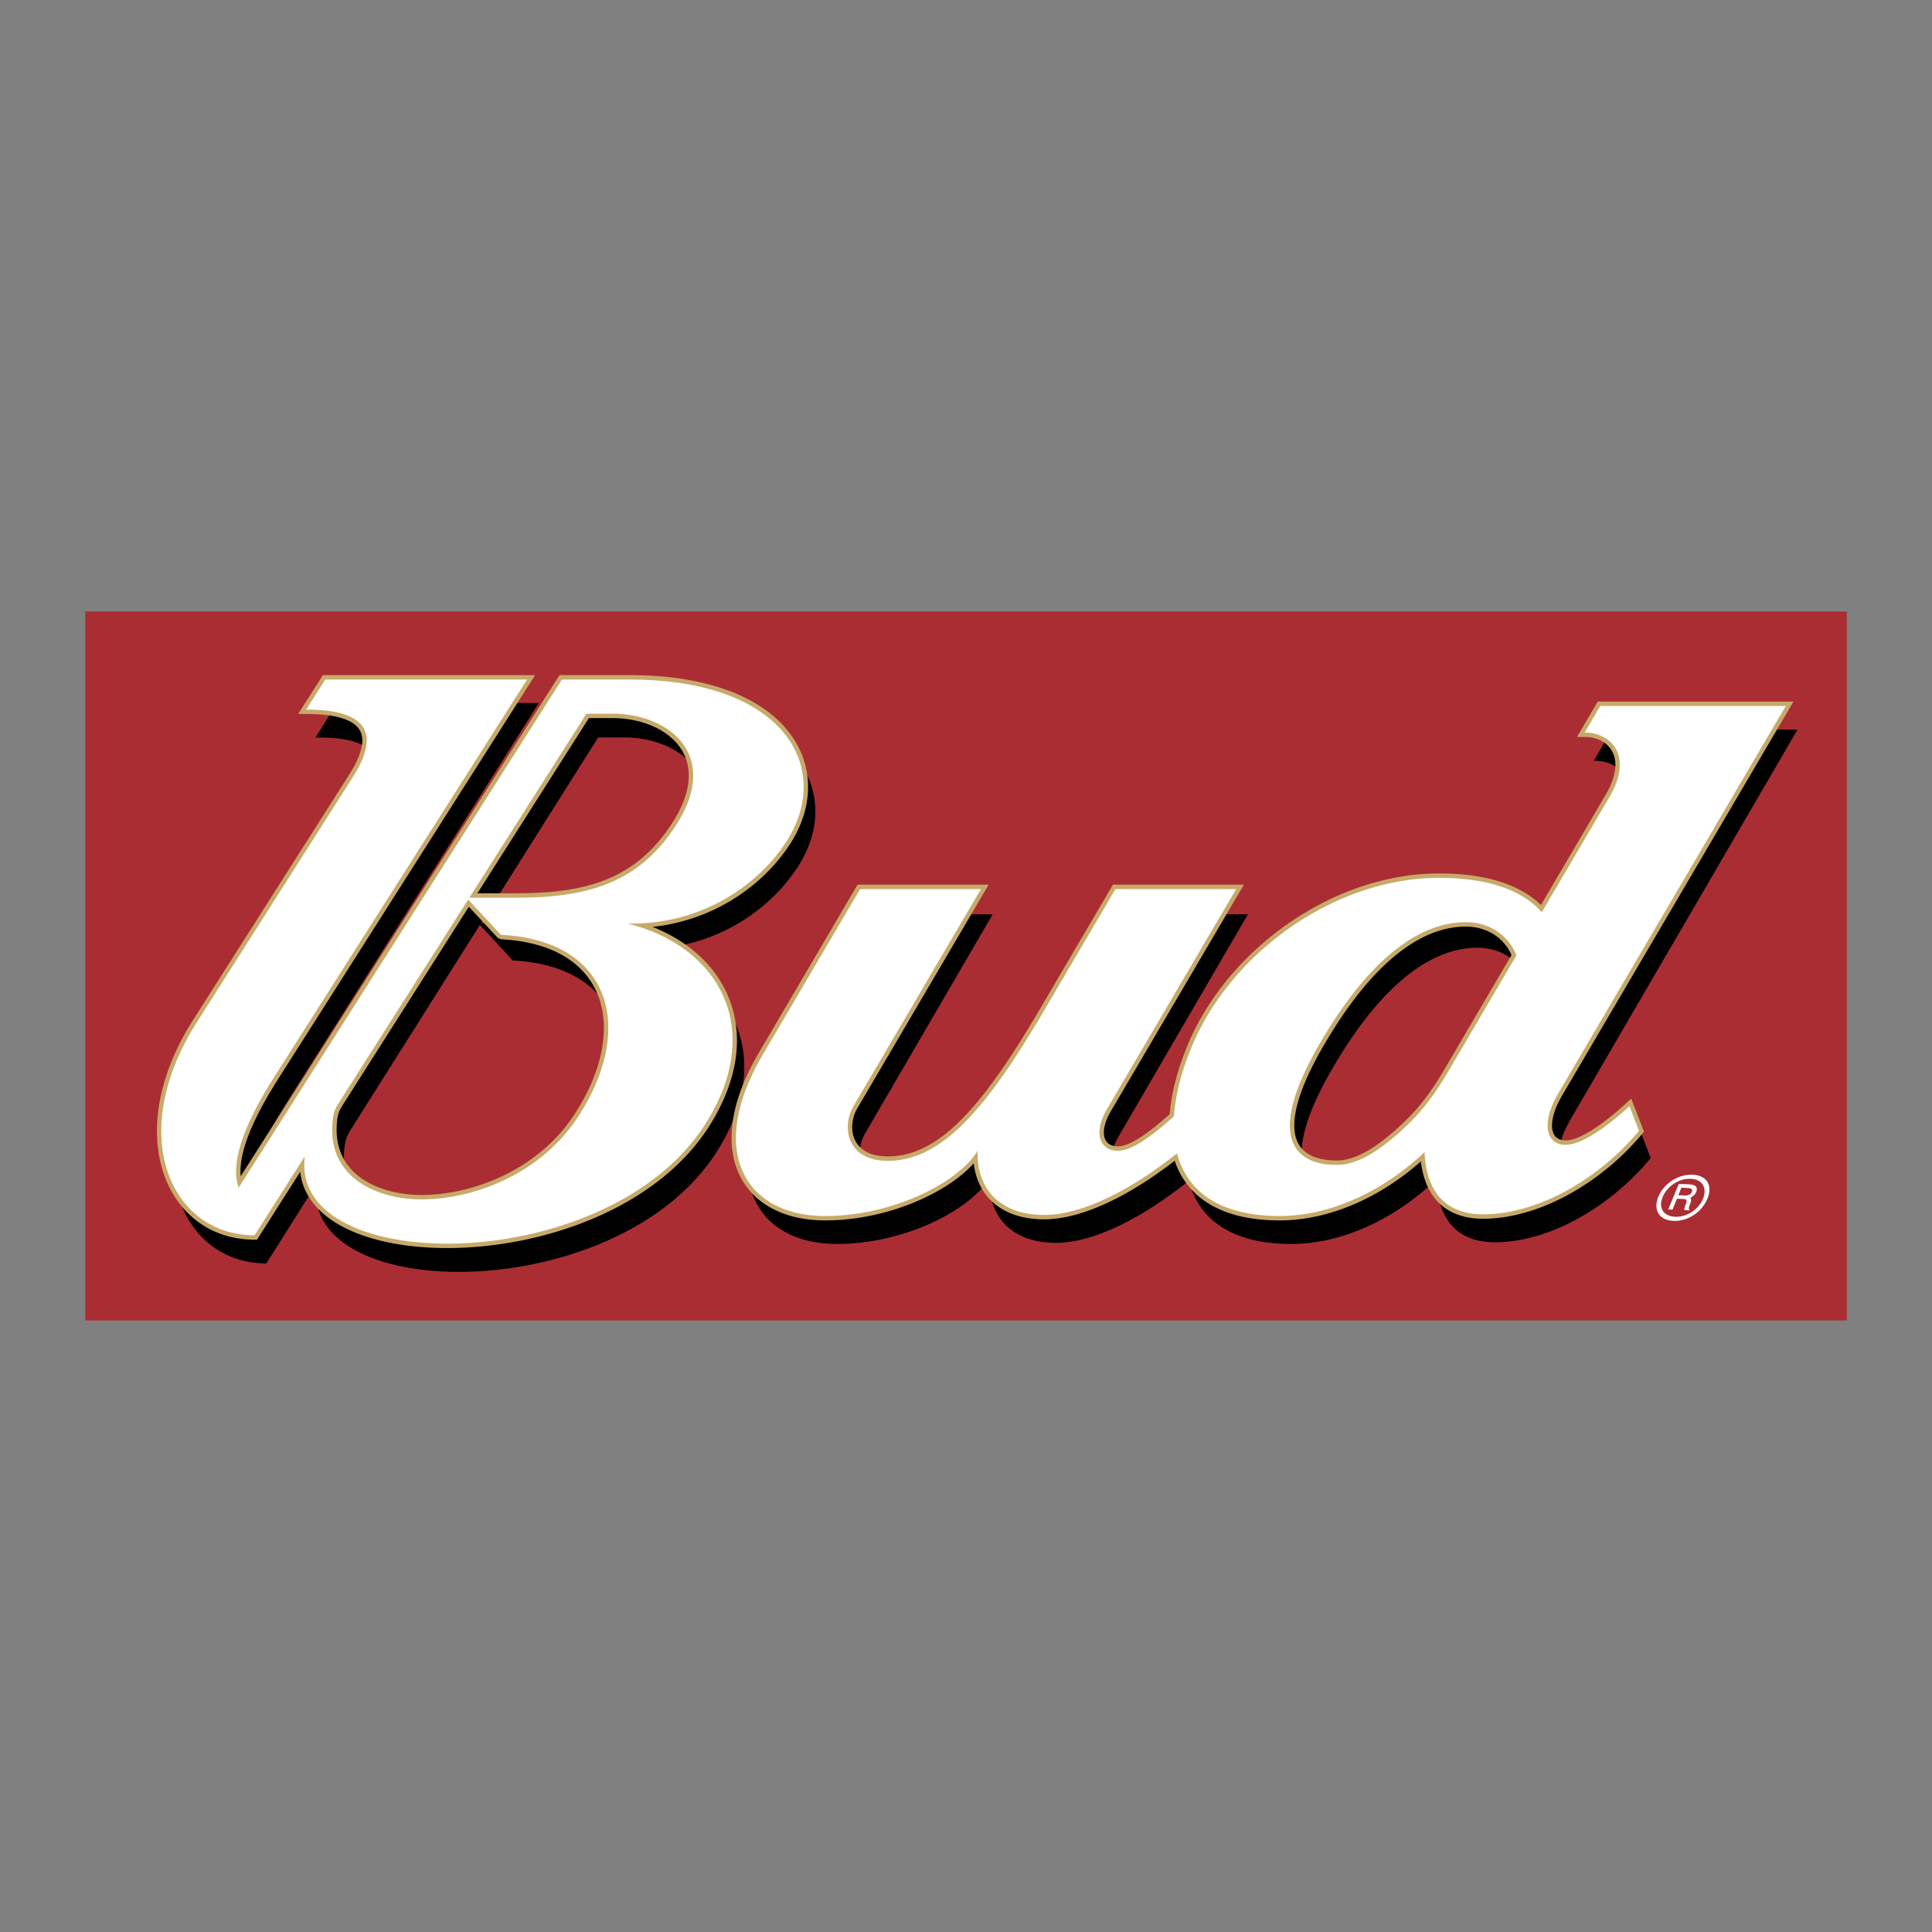 <svg xmlns="http://www.w3.org/2000/svg" width="2500" height="2500" viewBox="0 0 192.756 192.756"><rect x="0" y="0" width="192.756" height="192.756" fill="#808080" stroke="none"/><path fill-rule="evenodd" clip-rule="evenodd" fill="#fff" fill-opacity="0" d="M0 0h192.756v192.756H0V0z"/><path fill-rule="evenodd" clip-rule="evenodd" fill="#aa2d33" d="M8.504 61.011h175.748v70.734H8.504V61.011z"/><path d="M86.981 91.22h12.06l-12.717 21.84c-1.201 2.062-.7 5.502 3.432 5.502 5.456 0 9.928-5.4 15.598-15.137l7.107-12.206h12.045c-4.189 7.194-8.672 14.891-12.859 22.085-1.516 2.601-.658 4.246 1.055 4.246 1.467 0 3.543-1.611 5.598-3.476.141-2.14.748-4.514 1.777-7.01 3.871-9.39 14.207-16.974 24.684-16.974 4.561 0 8.143 1.089 10.236 3.454 2.25-3.863 4.23-7.293 6.48-11.156 2.443-4.196.264-6.529-2.471-6.488.502-.861 1.324-2.246 1.824-3.106h18.508c-7.475 12.834-15.213 26.123-22.686 38.957-1.756 3.017-1.256 5.197.73 5.197 1.707 0 4.346-2.021 6.357-3.886.318.826.635 1.651.951 2.478-3.559 4.355-9.494 8.271-15.305 8.404-3.238.073-5.869-1.473-6.086-6.261-3.951 3.779-9.215 6.429-14.457 6.429-5.98 0-9.24-2.461-10.238-6.303-4.586 3.677-9.449 6.193-13.254 6.193-4.291 0-6.758-2.484-6.645-6.454-1.779 3.056-8.288 6.563-15.21 6.563-7.997 0-11.849-6.563-6.255-16.171 3.268-5.604 6.475-11.112 9.741-16.72zM33.625 70.139h20.132l-24.905 39.478c-1.467 2.326-5.112 8.104-3.87 11.647l32.252-51.125h6.785c15.479 0 20.263 8.924 15.656 16.226-2.872 4.553-8.661 8.49-15.897 8.321 9.195 2.303 13.775 10.645 7.766 20.171-9.805 15.54-41.59 15.396-39.954 3.243l-5.017 7.953c-8.416 0-12.876-10.155-5.766-21.427 5.46-8.654 9.861-15.586 15.321-24.24 3.089-4.897 1.093-6.908-4.653-6.795.636-1.006 1.516-2.445 2.15-3.452zm26.055 3.436h2.62c5.492 0 10.834 4.063 6.368 11.144-3.872 6.137-9.225 7.369-16.084 7.369h-4.582L59.68 73.575zM47.881 92.277l3.271 3.549c2.71.135 4.906.777 6.587 1.804 5.043 3.079 5.457 9.615 1.242 16.297-3.866 6.128-10.789 8.515-15.736 8.515-4.557 0-9.541-2.27-8.874-8.026.094-.812.286-1.178.713-1.856 4.268-6.762 8.532-13.522 12.797-20.283zm99.519 2.276c2.312 0 4.232 1.232 5.066 3.338l-6.701 11.507c-1.49 2.561-2.756 4.315-4.982 6.312-2.098 1.883-4.203 3.265-6.236 3.265-4.01 0-7.363-2.492-1.588-12.413 4.945-8.492 9.93-12.009 14.441-12.009z" fill-rule="evenodd" clip-rule="evenodd"/><path d="M168.879 117.204c.24.012.459.049.65.11.195.061.361.146.502.257a1.278 1.278 0 0 1 .5.869c.025.179.023.365-.008.56-.031.193-.09.396-.176.605-.086.206-.195.405-.324.596s-.279.372-.451.544a3.715 3.715 0 0 1-1.198.805h-.002a3.247 3.247 0 0 1-1.4.257c-.18-.008-.348-.03-.502-.066s-.297-.088-.426-.152a1.638 1.638 0 0 1-.34-.231 1.222 1.222 0 0 1-.244-.299h-.002c-.066-.11-.115-.229-.148-.356s-.051-.262-.051-.403c0-.143.016-.288.049-.438.031-.15.08-.305.145-.461a3.43 3.43 0 0 1 .785-1.146v-.001h.002c.174-.172.363-.324.566-.457s.42-.246.65-.34a3.398 3.398 0 0 1 1.423-.253zm-.168.408a2.735 2.735 0 0 0-1.18.209 3.088 3.088 0 0 0-1.377 1.11 2.639 2.639 0 0 0-.392.877v.001c-.025.121-.037.24-.037.356s.016.227.043.328c.025.102.068.197.123.288.053.09.121.171.199.242v-.001c.08.072.172.136.275.188h.002c.104.054.219.097.344.128h.002c.125.03.264.05.412.058.148.007.297 0 .441-.019.146-.019.291-.049.436-.092a3.076 3.076 0 0 0 1.458-.956c.188-.223.336-.463.441-.718a1.86 1.86 0 0 0 .162-.752c0-.119-.016-.231-.041-.336-.027-.105-.066-.204-.119-.296s-.117-.174-.195-.246a1.205 1.205 0 0 0-.266-.191 1.411 1.411 0 0 0-.332-.126 2.423 2.423 0 0 0-.399-.052zm-.445 2.175a.514.514 0 0 0-.031-.069.174.174 0 0 0-.031-.04.1.1 0 0 0-.037-.023.2.2 0 0 0-.047-.014 2.212 2.212 0 0 0-.225-.018l-.582-.024-.418 1.008-.033.079-.084-.004-.256-.01-.084-.004.033-.079.99-2.394.033-.079.084.004.932.039c.141.007.264.023.369.051a.826.826 0 0 1 .268.12.334.334 0 0 1 .137.231.772.772 0 0 1-.045.342l-.002.006a1.04 1.04 0 0 1-.285.391 1.26 1.26 0 0 1-.309.195c.041.05.066.11.076.182.014.11-.014.245-.078.405l-.002.001a2.471 2.471 0 0 0-.023.062l-.062.159v.001a1.227 1.227 0 0 0-.052.182c-.004.025-.006.05-.004.073 0 .024.004.048.012.068l.043.129-.162-.007-.289-.013-.045-.001-.01-.039a.313.313 0 0 1 .004-.135.94.94 0 0 1 .051-.178c.023-.062.047-.125.068-.188l.064-.181a.723.723 0 0 0 .037-.141.334.334 0 0 0-.005-.087zm.127-1.26l-.637-.027-.311.75.629.018h.002a.979.979 0 0 0 .48-.078.51.51 0 0 0 .242-.268c.047-.124.041-.218-.02-.28-.065-.069-.194-.107-.385-.115z" fill="#fff"/><path d="M149.09 93.256c-.803-.525-1.783-.809-2.859-.809-2.244 0-4.619.909-7.061 2.921-2.301 1.897-4.652 4.767-7.004 8.769-2.18 3.713-3.033 6.334-3.033 8.146 0 .748.146 1.346.404 1.816.25.462.613.811 1.049 1.066.756.444 1.744.618 2.789.618.938 0 1.902-.322 2.883-.864 1.01-.557 2.035-1.348 3.062-2.262 1.096-.975 1.953-1.886 2.715-2.861.768-.983 1.445-2.038 2.182-3.292l6.588-11.218a4.678 4.678 0 0 0-1.715-2.03zm-99.429.313l-2.884-3.102-12.49 19.633v-.001c-.203.319-.349.562-.447.802a3.13 3.13 0 0 0-.201.853 8.299 8.299 0 0 0-.057.956c0 2.032.832 3.525 2.101 4.561 1.297 1.059 3.056 1.654 4.863 1.865.506.06 1.02.088 1.531.088 2.654 0 5.891-.697 8.896-2.311 2.462-1.32 4.768-3.258 6.469-5.93.096-.152.187-.299.272-.439 1.884-3.111 2.718-6.162 2.502-8.797-.211-2.583-1.445-4.768-3.701-6.203a14.015 14.015 0 0 0-.172-.108c-.82-.497-1.771-.9-2.853-1.193-1.052-.286-2.228-.468-3.528-.532l-.301-.142zm11.468-21.924h-2.377l-11.12 17.478h3.78c3.379 0 6.382-.298 9.001-1.341 2.593-1.032 4.83-2.805 6.711-5.763 1.119-1.759 1.596-3.309 1.596-4.635 0-.966-.254-1.816-.696-2.544-.447-.735-1.088-1.351-1.855-1.839-1.397-.891-3.208-1.356-5.04-1.356zm-28.674-4.288h20.934l-.431.677-24.905 39.146v.001c-1.3 2.043-4.343 6.827-4.038 10.17L55.693 67.56l.129-.203H62.85c5.689 0 9.97 1.185 12.898 3.048 1.628 1.036 2.843 2.286 3.654 3.665a8.692 8.692 0 0 1 1.22 4.444c0 1.871-.588 3.793-1.745 5.611-1.566 2.461-3.978 4.745-7.009 6.318a18.986 18.986 0 0 1-6.763 2.033c.972.385 1.875.844 2.701 1.37 2.225 1.415 3.897 3.315 4.844 5.56.946 2.245 1.162 4.826.473 7.601-.43 1.73-1.208 3.532-2.378 5.37-4.374 6.875-13.021 10.705-21.211 11.805-3.761.505-7.429.437-10.546-.177-3.161-.621-5.77-1.807-7.362-3.524-.94-1.014-1.527-2.207-1.671-3.572l-4.181 6.571-.129.203h-.242c-1.944 0-3.689-.515-5.148-1.443-1.429-.909-2.581-2.215-3.375-3.821-.788-1.594-1.222-3.48-1.222-5.565 0-3.315 1.096-7.143 3.61-11.095l15.565-24.466c.654-1.027 1.054-1.905 1.222-2.644.176-.771.1-1.385-.199-1.858-.306-.482-.855-.845-1.618-1.1-.939-.314-2.186-.459-3.687-.459h-.802l.431-.677 1.905-2.994.129-.203h.241v-.001zm53.356 20.905h12.826l-.389.662-12.716 21.656a3.744 3.744 0 0 0-.508 1.869c0 .477.098.947.312 1.363.212.412.54.776 1.001 1.047.546.321 1.285.516 2.249.516 2.6 0 4.982-1.293 7.405-3.752 2.48-2.518 4.998-6.242 7.814-11.039l7.107-12.104.127-.218h13.063l-.389.662-12.859 21.9c-.504.856-.723 1.588-.723 2.168 0 .293.059.543.164.744.098.188.242.337.418.441.219.128.496.195.818.195.637 0 1.443-.372 2.336-.958.9-.593 1.869-1.394 2.834-2.256.08-1.027.266-2.108.553-3.229a27.255 27.255 0 0 1 1.246-3.683c2.002-4.813 5.699-9.155 10.246-12.256 4.4-3.001 9.604-4.847 14.842-4.847 2.367 0 4.482.288 6.281.889 1.541.517 2.848 1.263 3.873 2.254l6.453-10.99c.686-1.167.973-2.165.973-2.988 0-.556-.133-1.028-.359-1.414a2.578 2.578 0 0 0-.93-.917c-.512-.3-1.133-.454-1.775-.454h-.768l.389-.662 1.557-2.651.129-.218h19.524l-.389.662-22.686 38.631c-.693 1.181-1.014 2.211-1.014 3.003 0 .328.057.609.166.834.098.205.24.364.424.473.203.118.463.182.777.182.664 0 1.523-.365 2.443-.923 1.219-.739 2.514-1.8 3.617-2.813l.473-.435.232.6.951 2.457.094.239-.164.197a25.79 25.79 0 0 1-7.414 6.109c-2.586 1.409-5.416 2.321-8.221 2.385-1.85.042-3.521-.417-4.727-1.646-.893-.911-1.514-2.233-1.734-4.071-1.928 1.707-4.127 3.151-6.461 4.182-2.443 1.077-5.039 1.703-7.629 1.703-2.977 0-5.309-.595-7.049-1.657-1.691-1.032-2.818-2.501-3.426-4.291-2.244 1.734-4.543 3.189-6.75 4.211-2.23 1.034-4.371 1.628-6.27 1.628-.113 0-.225-.001-.328-.004-2.115-.062-3.799-.718-4.959-1.854-.967-.944-1.562-2.208-1.742-3.726-1.213 1.367-3.214 2.731-5.659 3.777-2.664 1.141-5.869 1.915-9.166 1.915-2.188 0-4.087-.476-5.591-1.359-1.185-.695-2.122-1.642-2.764-2.806-.639-1.159-.982-2.53-.982-4.079 0-2.415.839-5.275 2.705-8.453l9.739-16.584.128-.218h.252v.001z" fill="#c6aa6a"/><path d="M85.811 88.703h12.06L85.153 110.36c-1.201 2.045-.7 5.456 3.432 5.456 5.456 0 9.926-5.354 15.596-15.01 2.562-4.362 4.547-7.741 7.107-12.103h12.047l-12.861 21.9c-1.514 2.578-.656 4.21 1.057 4.21 1.467 0 3.543-1.598 5.598-3.445.141-2.123.748-4.477 1.777-6.951 3.869-9.312 14.205-16.832 24.682-16.832 4.561 0 8.145 1.08 10.238 3.424l6.748-11.49c2.443-4.161.119-6.434-2.471-6.434.5-.854 1.055-1.798 1.557-2.651h18.508l-22.686 38.631c-1.758 2.99-1.256 5.152.73 5.152 1.707 0 4.344-2.003 6.357-3.853l.951 2.457c-3.559 4.318-9.494 8.201-15.305 8.333-3.238.073-5.871-1.459-6.088-6.208-3.949 3.748-9.215 6.375-14.455 6.375-5.98 0-9.24-2.44-10.24-6.249-4.584 3.645-9.449 6.141-13.254 6.141-4.289 0-6.756-2.463-6.643-6.4-1.779 3.031-8.289 6.509-15.211 6.509-7.996 0-11.848-6.509-6.254-16.035l9.741-16.584zM32.455 67.798h20.132l-24.905 39.146c-1.468 2.308-5.112 8.036-3.871 11.55l32.253-50.695h6.785c15.479 0 20.263 8.849 15.656 16.09-2.872 4.515-8.662 8.419-15.898 8.251 9.195 2.284 13.776 10.555 7.766 20.002-9.804 15.41-41.59 15.268-39.954 3.216l-5.017 7.886c-8.416 0-12.876-10.069-5.765-21.246l15.565-24.467c3.09-4.856.773-6.737-4.653-6.737l1.906-2.996zm26.055 3.407h2.619c5.492 0 10.834 4.029 6.368 11.05-3.871 6.085-9.224 7.307-16.084 7.307h-4.582L58.51 71.205zm-11.8 18.546l3.272 3.519c2.71.134 4.906.771 6.587 1.789 5.043 3.054 5.457 9.535 1.242 16.16-3.866 6.077-10.788 8.444-15.736 8.444-4.557 0-9.541-2.252-8.875-7.96.094-.804.286-1.168.714-1.841A74828 74828 0 0 0 46.71 89.751zm99.52 2.256c2.312 0 4.23 1.222 5.066 3.31l-6.701 11.41c-1.492 2.539-2.756 4.279-4.982 6.26-2.1 1.867-4.205 3.238-6.238 3.238-4.008 0-7.363-2.472-1.586-12.31 4.943-8.42 9.928-11.908 14.441-11.908z" fill-rule="evenodd" clip-rule="evenodd" fill="#fff"/></svg>
